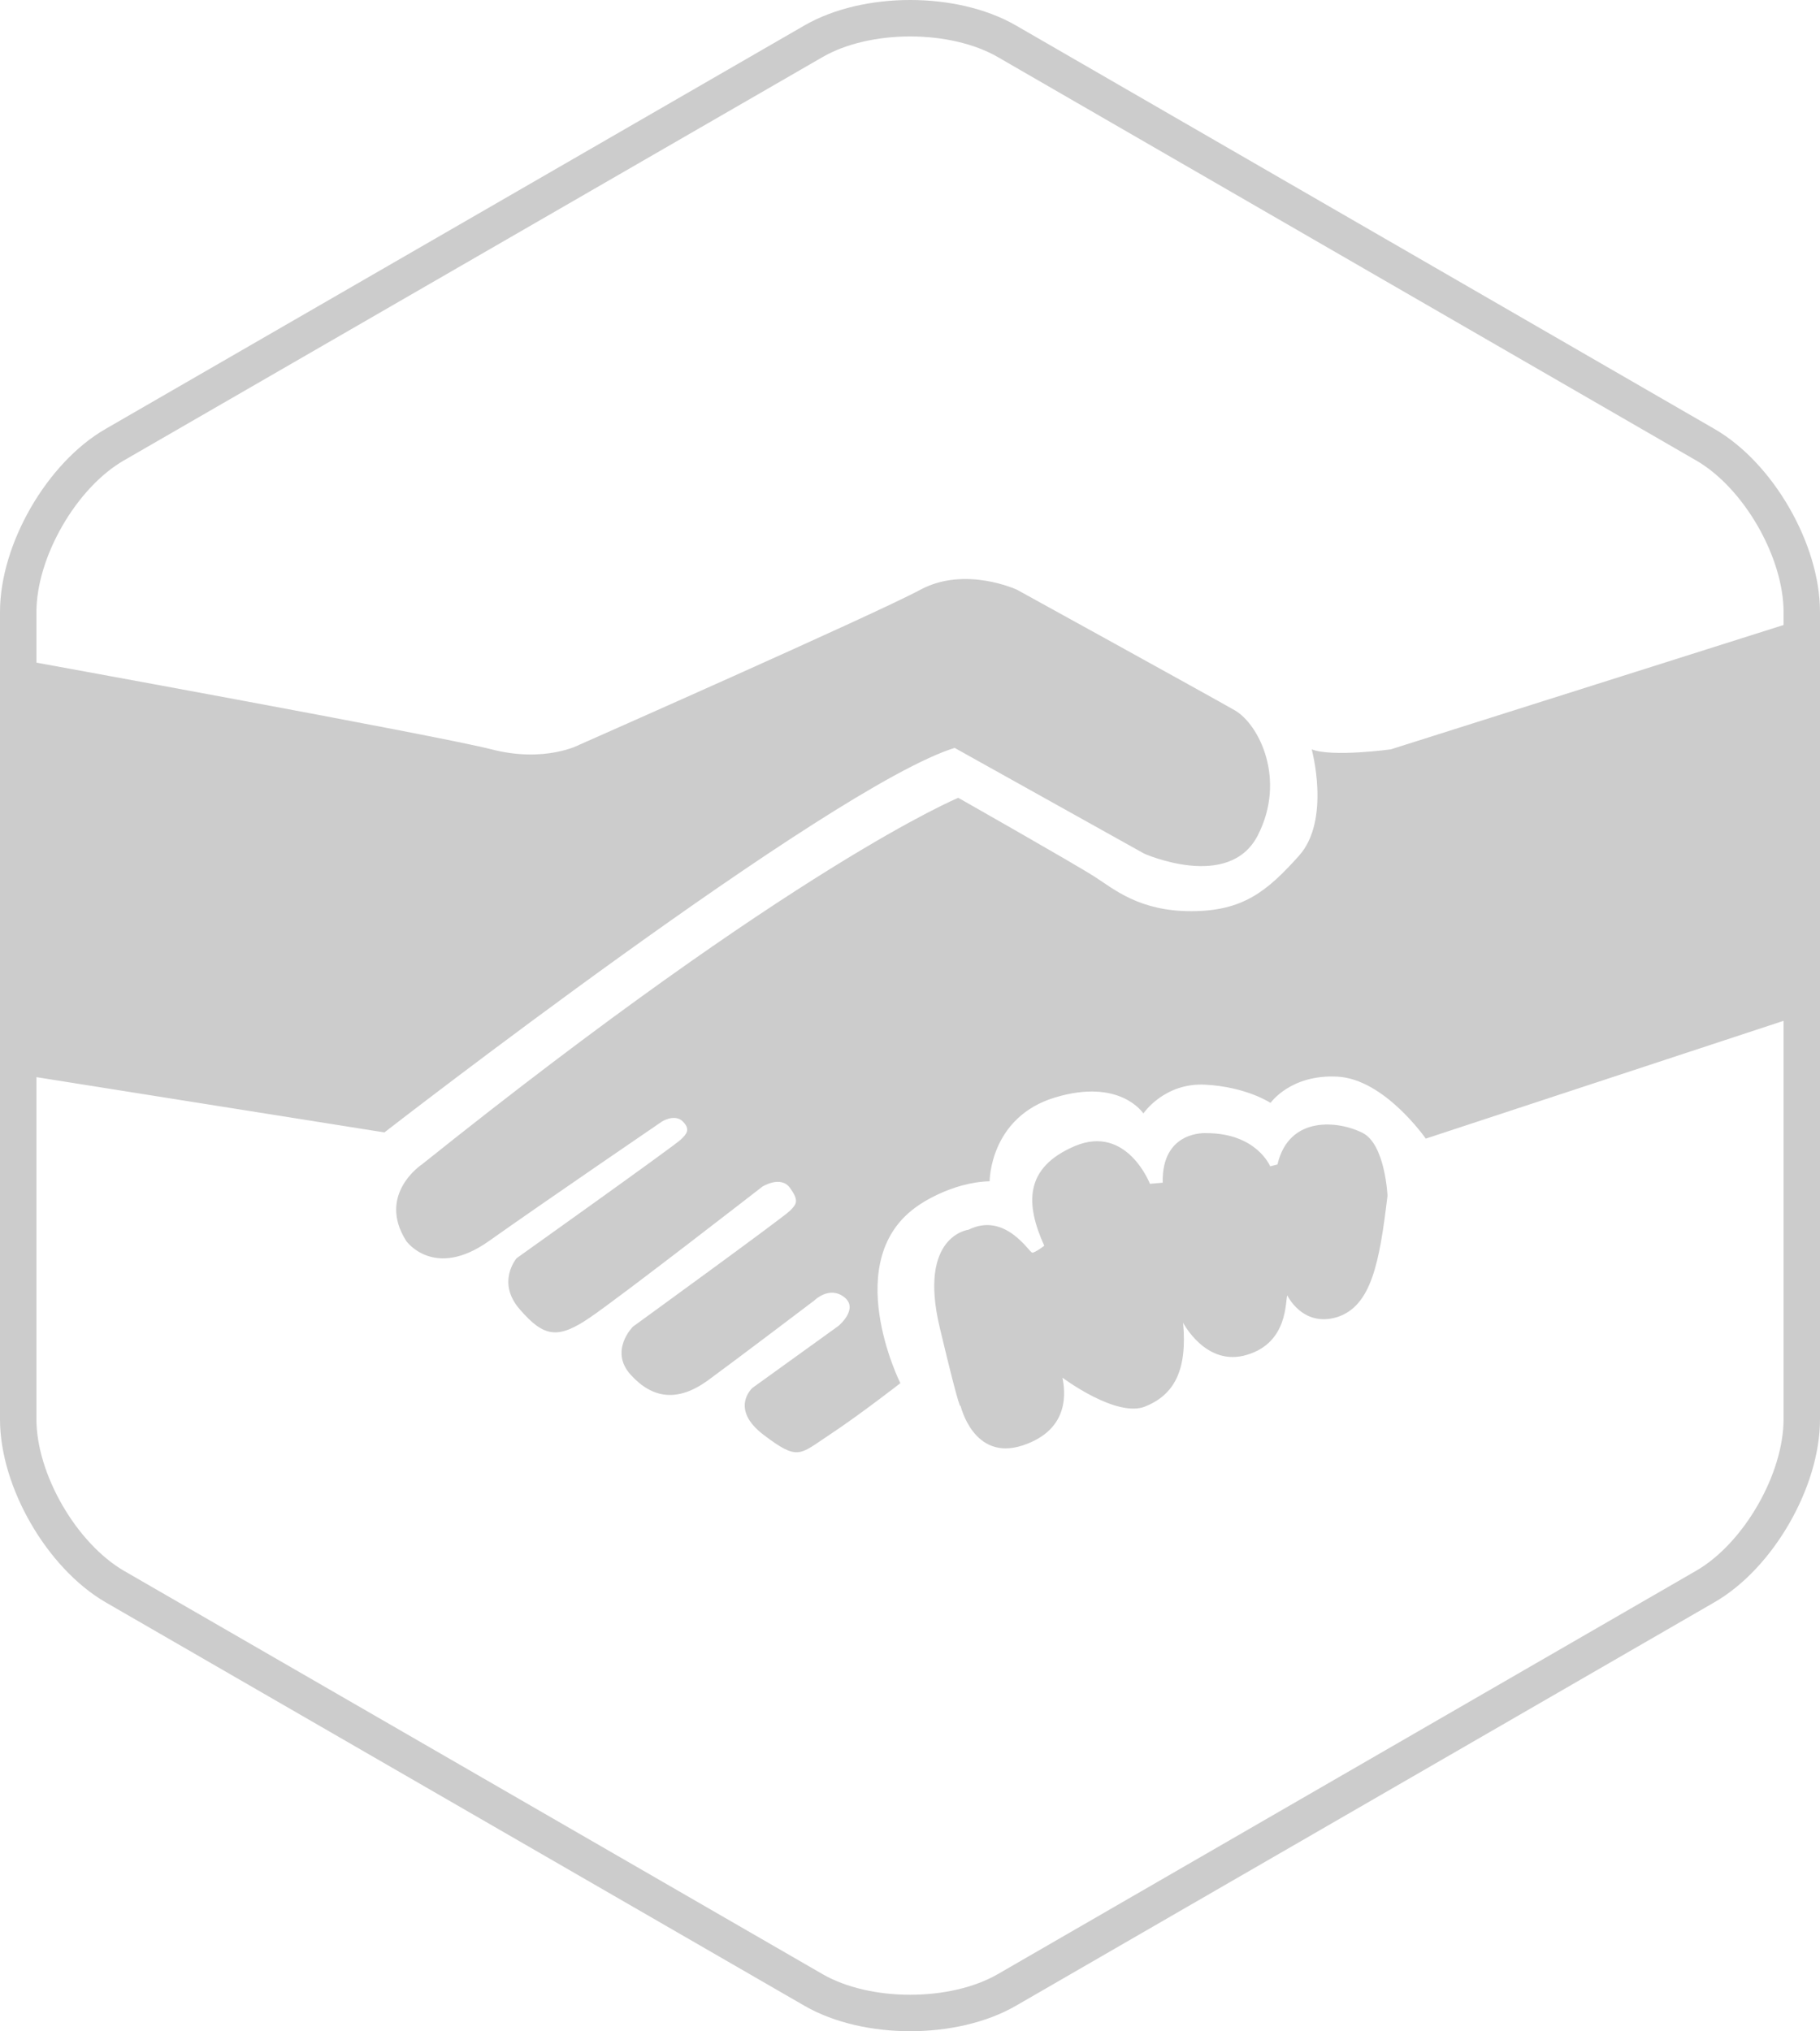<svg xmlns="http://www.w3.org/2000/svg" version="1.1" x="0" y="0" width="499.5" height="557.3" viewBox="0 0 499.5 557.3" enable-background="new 0 0 499.521 557.288" xml:space="preserve"><path fill="none" stroke="#cccccc" stroke-width="10" stroke-linecap="round" stroke-miterlimit="10" d="M5 167.9c0-16.8 11.9-37.5 26.5-45.9L223.3 11.3c14.6-8.4 38.4-8.4 53 0l191.7 110.7c14.6 8.4 26.5 29.1 26.5 45.9v221.5c0 16.8-11.9 37.5-26.5 45.9l-191.7 110.7c-14.6 8.4-38.4 8.4-53 0L31.5 435.3C16.9 426.8 5 406.2 5 389.4V167.9z"/><path fill="#cccccc" d="M134.9 205.6c14.8 3.8 24.2-1.3 24.2-1.3s81.3-35.9 93.5-42.5c12.3-6.6 26.5 0 26.5 0s53.2 29.3 59.8 33.1c6.6 3.8 14.2 18.9 6.3 34.3 -7.9 15.4-31.2 5-31.2 5l-52-29c-34.3 10.7-156.5 105.5-156.5 105.5L6 294.9 5 180.9C5 180.9 120.1 201.8 134.9 205.6zM494.5 169.9l-112.8 35.7c0 0-16.1 2.2-21.7 0 0 0 5.3 19.4-3.5 29.2 -8.8 9.8-15.4 15.2-29.6 15.2s-21.1-6-26.4-9.4c-5.4-3.5-37.5-21.7-37.5-21.7s-44.4 18.3-147.1 100.5c0 0-12.6 8.2-4.4 21.1 0 0 7.6 10.7 22.7 0 15.1-10.7 47.5-32.8 47.5-32.8s3.5-2.2 5.7 0c2.2 2.2 1 3.5-0.6 5 -1.6 1.6-45 32.5-45 32.5s-5.7 6.6 0.9 14.1c6.6 7.6 10.4 8.2 19.2 2.2 8.8-6 47.3-35.9 47.3-35.9s5-3.2 7.6 0.3c2.5 3.5 1.9 4.4 0 6.3 -1.9 1.9-43.1 31.8-43.1 31.8s-6.6 6.6-0.6 13.2c6 6.6 12.9 7.5 21.1 1.6 8.2-6 29.3-22 29.3-22s4.1-4.1 8.2-0.9c4.1 3.2-1.6 7.9-1.6 7.9l-23.6 17c0 0-6.4 5.7 3.1 12.9 9.5 7.2 9.8 5.4 18 0s19.5-14.2 19.5-14.2 -17-34 5-48.8c0 0 8.8-6.3 19.5-6.6 0 0 0-17.6 18-23 17.9-5.4 24.2 4.4 24.2 4.4s5.7-8.5 17-7.9c11.3 0.6 17.9 5 17.9 5s5.5-7.9 18.4-7.2 24.2 17 24.2 17l102.4-33.7L494.5 169.9zM380.8 328.1c0 0-0.6-14.2-6.9-17.3 -6.3-3.2-20.1-5-23.3 8.7l-2 0.5c0 0-3.7-9.1-17.5-9.1 0 0-12.3-0.9-12 13.6l-3.5 0.3c0 0-6.3-16.3-20.5-10.4 -14.2 6-13.6 16.1-8.5 27.4 0 0-2.5 1.9-3.3 1.9 -0.8 0-7.4-11.3-17.5-6.3 0 0-13.9 1.6-7.9 26.8 6 25.2 5.7 21.4 5.7 21.4s3.5 15.4 17 11c13.5-4.4 11.6-15.4 11-18.6 0 0 14.8 11.1 22.7 7.9 7.9-3.2 11.6-9.8 10.4-23 0 0 6.3 12.3 17.6 8.8 11.3-3.4 10.4-14.8 11-16.3 0 0 4.1 8.8 13.6 6C376.4 358.4 378.6 346.4 380.8 328.1z"/></svg>